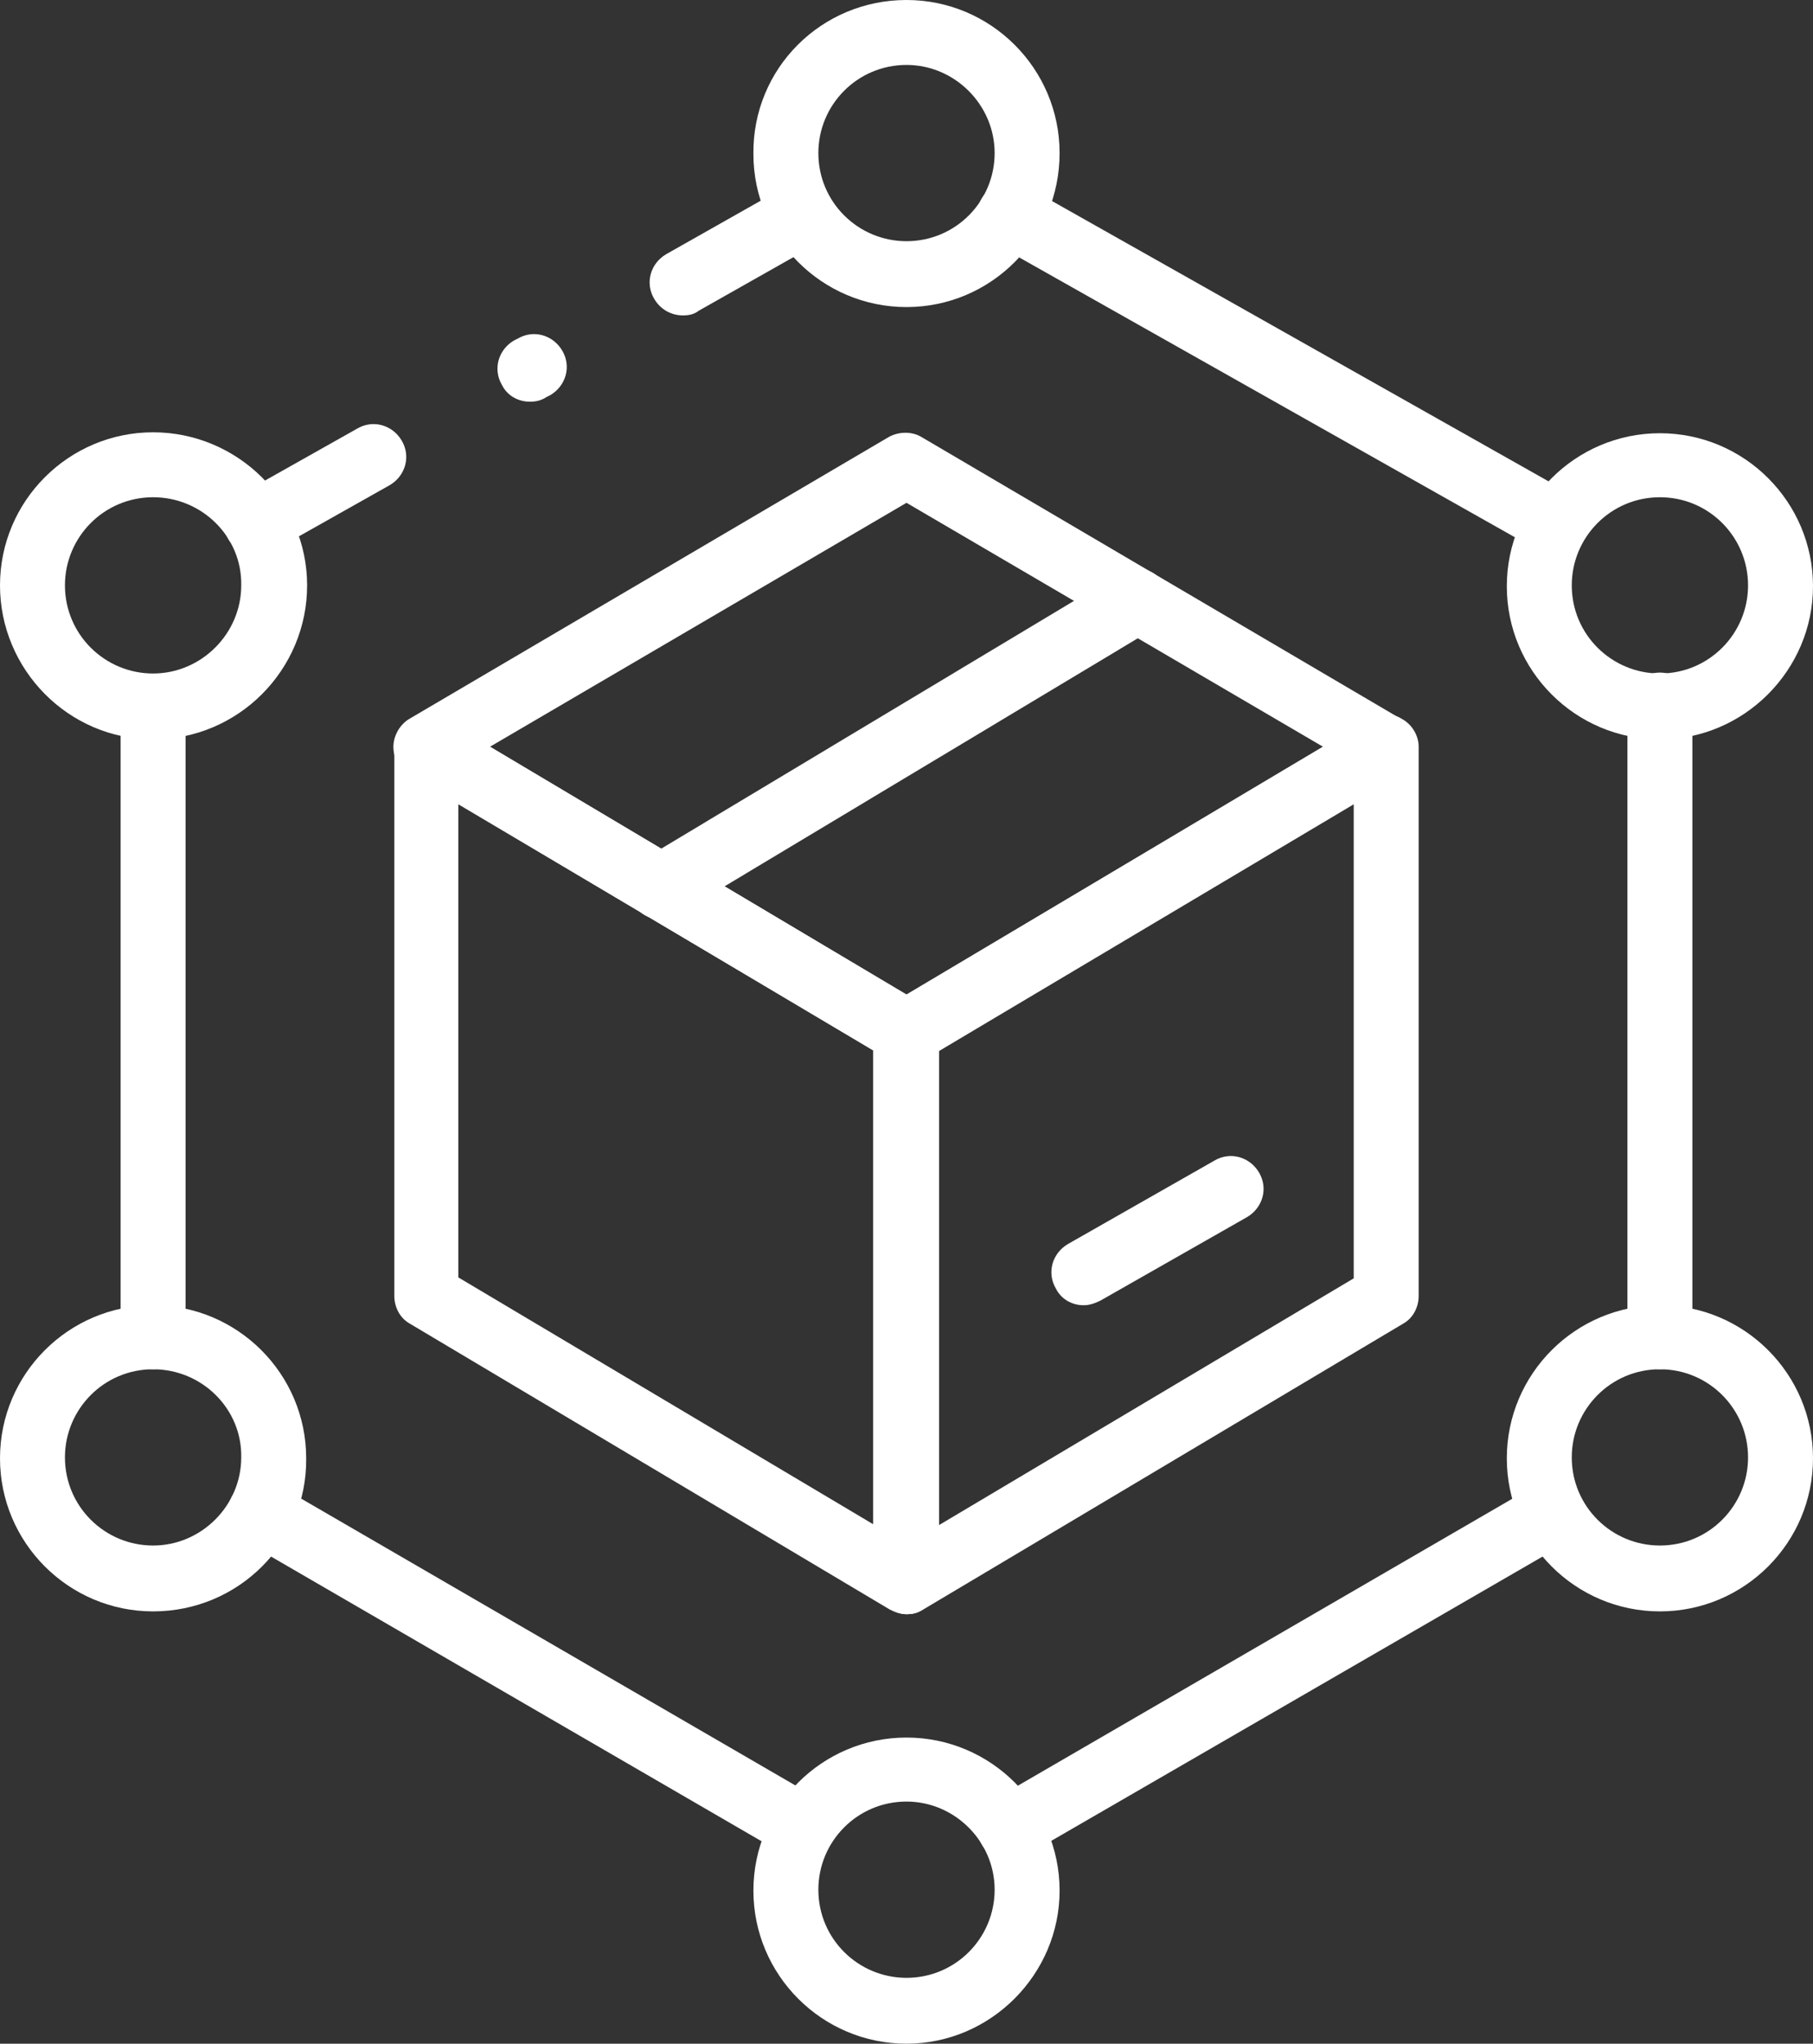 <?xml version="1.0" encoding="UTF-8"?>
<!-- Generator: Adobe Illustrator 24.0.0, SVG Export Plug-In . SVG Version: 6.00 Build 0)  -->
<svg xmlns="http://www.w3.org/2000/svg" xmlns:xlink="http://www.w3.org/1999/xlink" version="1.1" id="图层_1" x="0px" y="0px" viewBox="0 0 195.4 220.3" style="enable-background:new 0 0 195.4 220.3;" xml:space="preserve">
<rect x="0" y="0" width="195.4" height="220.3" fill="#333333" stroke="none"/>
<style type="text/css">
	.st0{fill:#FFFFFF;}
</style>
<g>
	<g>
		<path class="st0" d="M16.5,79.7C7.4,79.7,0,72.2,0,63.1C0,54,7.4,46.6,16.5,46.6S33.1,54,33.1,63.1C33.1,72.2,25.7,79.7,16.5,79.7    z M16.5,53.6c-5.3,0-9.5,4.3-9.5,9.5c0,5.3,4.3,9.5,9.5,9.5s9.5-4.3,9.5-9.5C26.1,57.9,21.8,53.6,16.5,53.6z"></path>
	</g>
	<g>
		<path class="st0" d="M16.5,173.7c-9.1,0-16.5-7.4-16.5-16.5c0-9.1,7.4-16.5,16.5-16.5s16.5,7.4,16.5,16.5    C33.1,166.3,25.7,173.7,16.5,173.7z M16.5,147.6c-5.3,0-9.5,4.3-9.5,9.5c0,5.3,4.3,9.5,9.5,9.5s9.5-4.3,9.5-9.5    C26.1,151.9,21.8,147.6,16.5,147.6z"></path>
	</g>
	<g>
		<g>
			<path class="st0" d="M97.7,220.3c-9.1,0-16.5-7.4-16.5-16.5c0-9.1,7.4-16.5,16.5-16.5c9.1,0,16.5,7.4,16.5,16.5     C114.2,212.8,106.8,220.3,97.7,220.3z M97.7,194.2c-5.3,0-9.5,4.3-9.5,9.5c0,5.3,4.3,9.5,9.5,9.5c5.3,0,9.5-4.3,9.5-9.5     C107.2,198.5,102.9,194.2,97.7,194.2z"></path>
		</g>
		<g>
			<path class="st0" d="M97.7,33.1c-9.1,0-16.5-7.4-16.5-16.5C81.1,7.4,88.5,0,97.7,0c9.1,0,16.5,7.4,16.5,16.5     C114.2,25.7,106.8,33.1,97.7,33.1z M97.7,7c-5.3,0-9.5,4.3-9.5,9.5c0,5.3,4.3,9.5,9.5,9.5c5.3,0,9.5-4.3,9.5-9.5     C107.2,11.3,102.9,7,97.7,7z"></path>
		</g>
	</g>
	<g>
		<path class="st0" d="M178.9,79.7c-9.1,0-16.5-7.4-16.5-16.5c0-9.1,7.4-16.5,16.5-16.5c9.1,0,16.5,7.4,16.5,16.5    C195.4,72.2,188,79.7,178.9,79.7z M178.9,53.6c-5.3,0-9.5,4.3-9.5,9.5c0,5.3,4.3,9.5,9.5,9.5c5.3,0,9.5-4.3,9.5-9.5    C188.4,57.9,184.2,53.6,178.9,53.6z"></path>
	</g>
	<g>
		<path class="st0" d="M178.9,173.7c-9.1,0-16.5-7.4-16.5-16.5c0-9.1,7.4-16.5,16.5-16.5c9.1,0,16.5,7.4,16.5,16.5    C195.4,166.3,188,173.7,178.9,173.7z M178.9,147.6c-5.3,0-9.5,4.3-9.5,9.5c0,5.3,4.3,9.5,9.5,9.5c5.3,0,9.5-4.3,9.5-9.5    C188.4,151.9,184.2,147.6,178.9,147.6z"></path>
	</g>
	<g>
		<path class="st0" d="M16.5,147.6c-1.9,0-3.5-1.6-3.5-3.5V76.2c0-1.9,1.6-3.5,3.5-3.5s3.5,1.6,3.5,3.5v67.9    C20,146,18.5,147.6,16.5,147.6z"></path>
	</g>
	<g>
		<path class="st0" d="M178.9,147.6c-1.9,0-3.5-1.6-3.5-3.5V76c0-1.9,1.6-3.5,3.5-3.5s3.5,1.6,3.5,3.5v68.1    C182.4,146,180.8,147.6,178.9,147.6z"></path>
	</g>
	<g>
		<path class="st0" d="M86.5,200.5c-0.6,0-1.2-0.2-1.8-0.5l-58.4-33.9c-1.7-1-2.2-3.1-1.3-4.8c1-1.7,3.1-2.2,4.8-1.3l58.4,33.9    c1.7,1,2.2,3.1,1.3,4.8C88.9,199.8,87.7,200.5,86.5,200.5z"></path>
	</g>
	<g>
		<path class="st0" d="M73.6,34c-1.2,0-2.4-0.6-3.1-1.8c-1-1.7-0.4-3.8,1.3-4.8l12.9-7.3c1.7-1,3.8-0.4,4.8,1.3    c1,1.7,0.4,3.8-1.3,4.8l-12.9,7.3C74.8,33.9,74.2,34,73.6,34z"></path>
	</g>
	<g>
		<path class="st0" d="M57.1,43.3c-1.2,0-2.4-0.6-3-1.8c-1-1.7-0.4-3.8,1.3-4.8l0.4-0.2c1.7-1,3.8-0.4,4.8,1.3    c1,1.7,0.4,3.8-1.3,4.8l-0.4,0.2C58.3,43.2,57.7,43.3,57.1,43.3z"></path>
	</g>
	<g>
		<path class="st0" d="M27.7,59.9c-1.2,0-2.4-0.6-3.1-1.8c-1-1.7-0.4-3.8,1.3-4.8l12.6-7.1c1.7-1,3.8-0.4,4.8,1.3    c1,1.7,0.4,3.8-1.3,4.8l-12.6,7.1C28.9,59.8,28.3,59.9,27.7,59.9z"></path>
	</g>
	<g>
		<path class="st0" d="M108.8,200.5c-1.2,0-2.4-0.6-3-1.7c-1-1.7-0.4-3.8,1.3-4.8l58.4-33.9c1.7-1,3.8-0.4,4.8,1.3s0.4,3.8-1.3,4.8    L110.6,200C110,200.3,109.4,200.5,108.8,200.5z"></path>
	</g>
	<g>
		<path class="st0" d="M167.6,59.9c-0.6,0-1.2-0.1-1.7-0.5l-58.8-33.2c-1.7-1-2.3-3.1-1.3-4.8c1-1.7,3.1-2.3,4.8-1.3l58.8,33.2    c1.7,1,2.3,3.1,1.3,4.8C170,59.3,168.8,59.9,167.6,59.9z"></path>
	</g>
	<g>
		<path class="st0" d="M97.7,174c-0.6,0-1.2-0.2-1.8-0.5l-51.7-30.8c-1.1-0.6-1.7-1.8-1.7-3V80.5c0-1.3,0.7-2.4,1.8-3    c1.1-0.6,2.4-0.6,3.5,0l51.7,30.8c1.1,0.6,1.7,1.8,1.7,3v59.2c0,1.3-0.7,2.4-1.8,3C98.9,173.9,98.3,174,97.7,174z M49.4,137.7    l44.7,26.6v-51.1L49.4,86.7V137.7z"></path>
	</g>
	<g>
		<path class="st0" d="M97.7,174c-0.6,0-1.2-0.2-1.7-0.5c-1.1-0.6-1.8-1.8-1.8-3v-59.2c0-1.2,0.6-2.4,1.7-3l51.7-30.8    c1.1-0.6,2.4-0.7,3.5,0c1.1,0.6,1.8,1.8,1.8,3v59.2c0,1.2-0.6,2.4-1.7,3l-51.7,30.8C98.9,173.9,98.3,174,97.7,174z M101.2,113.3    v51.1l44.7-26.6V86.7L101.2,113.3z"></path>
	</g>
	<g>
		<path class="st0" d="M116.8,140.7c-1.2,0-2.4-0.6-3-1.8c-1-1.7-0.4-3.8,1.3-4.8l15.8-9c1.7-1,3.8-0.4,4.8,1.3    c1,1.7,0.4,3.8-1.3,4.8l-15.8,9C118,140.5,117.4,140.7,116.8,140.7z"></path>
	</g>
	<g>
		<path class="st0" d="M97.7,114.8c-0.6,0-1.2-0.2-1.8-0.5L44.1,83.5c-1.1-0.6-1.7-1.8-1.7-3c0-1.2,0.7-2.4,1.7-3l51.7-30.4    c1.1-0.6,2.5-0.6,3.5,0l51.7,30.4c1.1,0.6,1.7,1.8,1.7,3c0,1.2-0.6,2.4-1.7,3l-51.7,30.8C98.9,114.7,98.3,114.8,97.7,114.8z     M52.8,80.5l44.9,26.7l44.9-26.7L97.7,54.2L52.8,80.5z"></path>
	</g>
	<g>
		<path class="st0" d="M71.2,99.1c-1.2,0-2.3-0.6-3-1.7c-1-1.7-0.5-3.8,1.2-4.8l51.3-30.8c1.7-1,3.8-0.5,4.8,1.2    c1,1.7,0.5,3.8-1.2,4.8L73,98.6C72.5,98.9,71.9,99.1,71.2,99.1z"></path>
	</g>
</g>
</svg>
